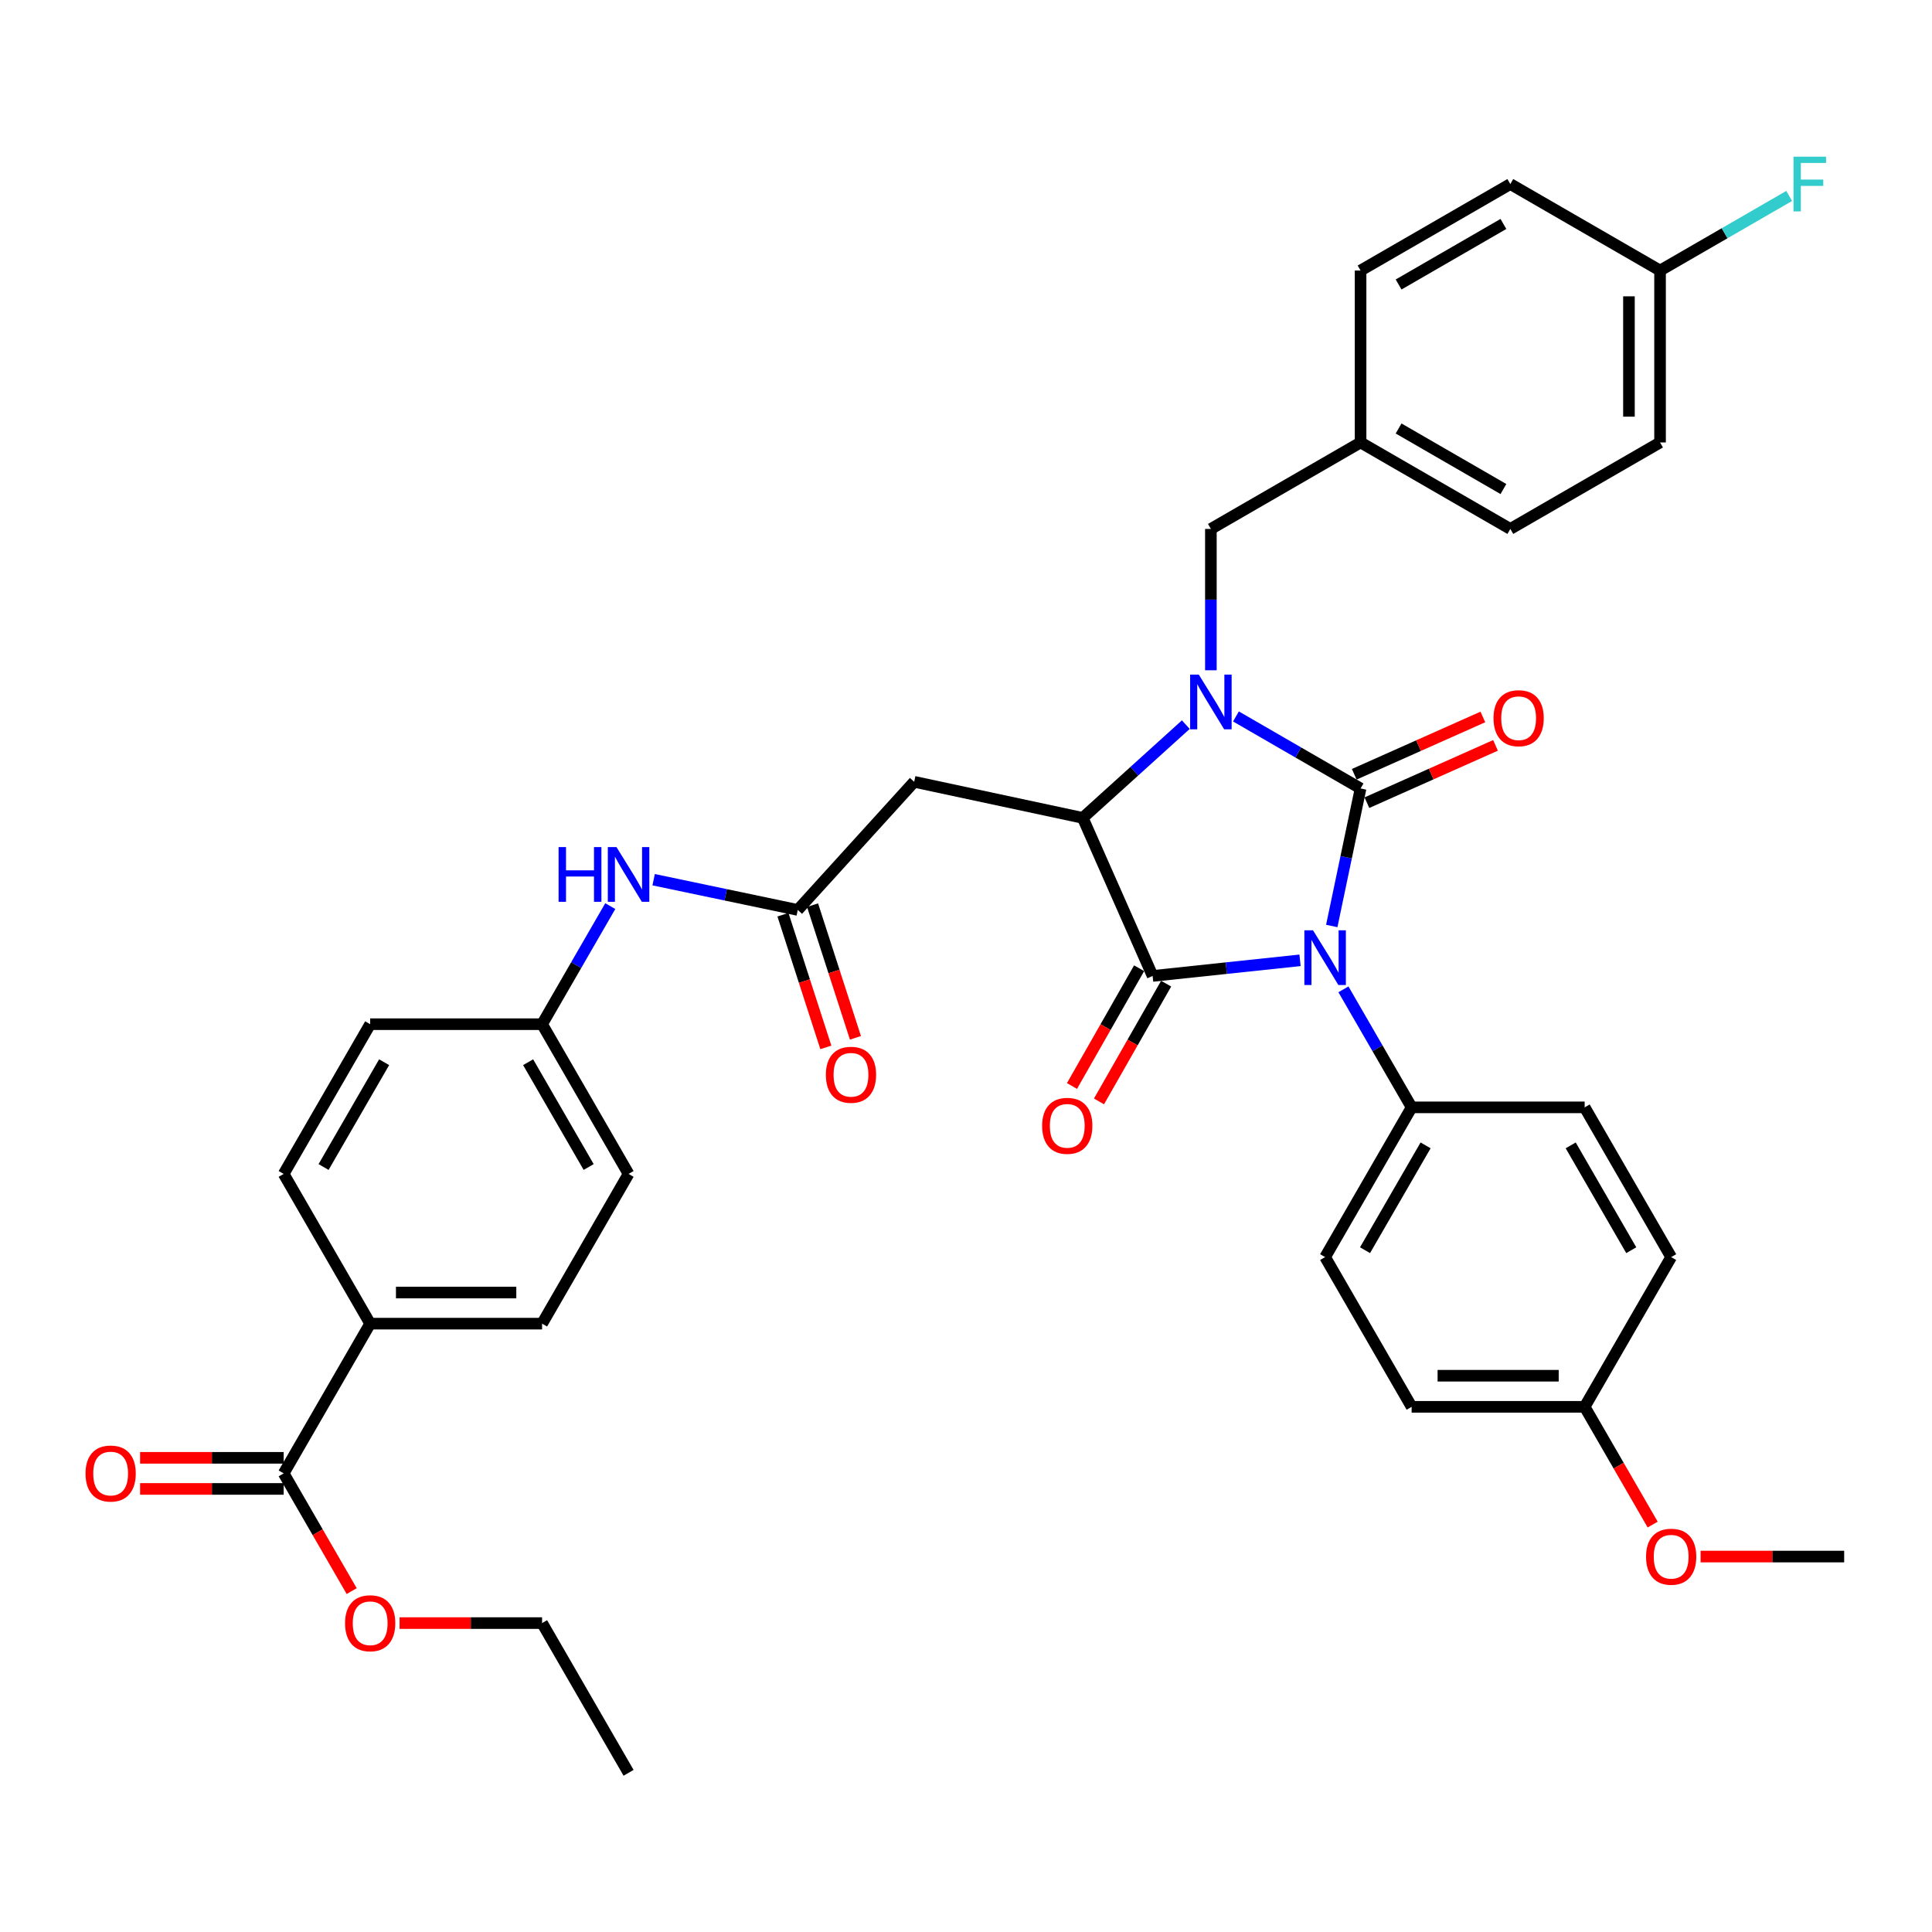 <?xml version='1.0' encoding='iso-8859-1'?>
<svg version='1.1' baseProfile='full'
              xmlns='http://www.w3.org/2000/svg'
                      xmlns:rdkit='http://www.rdkit.org/xml'
                      xmlns:xlink='http://www.w3.org/1999/xlink'
                  xml:space='preserve'
width='1000px' height='1000px' viewBox='0 0 1000 1000'>
<!-- END OF HEADER -->
<rect style='opacity:1.0;fill:#FFFFFF;stroke:none' width='1000' height='1000' x='0' y='0'> </rect>
<path class='bond-0' d='M 689.315,479.288 L 696.773,443.701' style='fill:none;fill-rule:evenodd;stroke:#0000FF;stroke-width:6px;stroke-linecap:butt;stroke-linejoin:miter;stroke-opacity:1' />
<path class='bond-0' d='M 696.773,443.701 L 704.231,408.114' style='fill:none;fill-rule:evenodd;stroke:#000000;stroke-width:6px;stroke-linecap:butt;stroke-linejoin:miter;stroke-opacity:1' />
<path class='bond-2' d='M 672.894,497.061 L 634.747,501.104' style='fill:none;fill-rule:evenodd;stroke:#0000FF;stroke-width:6px;stroke-linecap:butt;stroke-linejoin:miter;stroke-opacity:1' />
<path class='bond-2' d='M 634.747,501.104 L 596.6,505.147' style='fill:none;fill-rule:evenodd;stroke:#000000;stroke-width:6px;stroke-linecap:butt;stroke-linejoin:miter;stroke-opacity:1' />
<path class='bond-6' d='M 695.355,512.082 L 713.008,542.624' style='fill:none;fill-rule:evenodd;stroke:#0000FF;stroke-width:6px;stroke-linecap:butt;stroke-linejoin:miter;stroke-opacity:1' />
<path class='bond-6' d='M 713.008,542.624 L 730.661,573.166' style='fill:none;fill-rule:evenodd;stroke:#000000;stroke-width:6px;stroke-linecap:butt;stroke-linejoin:miter;stroke-opacity:1' />
<path class='bond-1' d='M 704.231,408.114 L 671.979,389.474' style='fill:none;fill-rule:evenodd;stroke:#000000;stroke-width:6px;stroke-linecap:butt;stroke-linejoin:miter;stroke-opacity:1' />
<path class='bond-1' d='M 671.979,389.474 L 639.727,370.833' style='fill:none;fill-rule:evenodd;stroke:#0000FF;stroke-width:6px;stroke-linecap:butt;stroke-linejoin:miter;stroke-opacity:1' />
<path class='bond-9' d='M 707.508,415.467 L 740.793,400.635' style='fill:none;fill-rule:evenodd;stroke:#000000;stroke-width:6px;stroke-linecap:butt;stroke-linejoin:miter;stroke-opacity:1' />
<path class='bond-9' d='M 740.793,400.635 L 774.079,385.802' style='fill:none;fill-rule:evenodd;stroke:#FF0000;stroke-width:6px;stroke-linecap:butt;stroke-linejoin:miter;stroke-opacity:1' />
<path class='bond-9' d='M 700.955,400.762 L 734.24,385.929' style='fill:none;fill-rule:evenodd;stroke:#000000;stroke-width:6px;stroke-linecap:butt;stroke-linejoin:miter;stroke-opacity:1' />
<path class='bond-9' d='M 734.24,385.929 L 767.526,371.097' style='fill:none;fill-rule:evenodd;stroke:#FF0000;stroke-width:6px;stroke-linecap:butt;stroke-linejoin:miter;stroke-opacity:1' />
<path class='bond-8' d='M 626.75,346.933 L 626.75,310.355' style='fill:none;fill-rule:evenodd;stroke:#0000FF;stroke-width:6px;stroke-linecap:butt;stroke-linejoin:miter;stroke-opacity:1' />
<path class='bond-8' d='M 626.75,310.355 L 626.75,273.776' style='fill:none;fill-rule:evenodd;stroke:#000000;stroke-width:6px;stroke-linecap:butt;stroke-linejoin:miter;stroke-opacity:1' />
<path class='bond-37' d='M 613.774,375.073 L 587.102,399.205' style='fill:none;fill-rule:evenodd;stroke:#0000FF;stroke-width:6px;stroke-linecap:butt;stroke-linejoin:miter;stroke-opacity:1' />
<path class='bond-37' d='M 587.102,399.205 L 560.43,423.337' style='fill:none;fill-rule:evenodd;stroke:#000000;stroke-width:6px;stroke-linecap:butt;stroke-linejoin:miter;stroke-opacity:1' />
<path class='bond-3' d='M 596.6,505.147 L 560.43,423.337' style='fill:none;fill-rule:evenodd;stroke:#000000;stroke-width:6px;stroke-linecap:butt;stroke-linejoin:miter;stroke-opacity:1' />
<path class='bond-10' d='M 589.607,501.16 L 572.23,531.634' style='fill:none;fill-rule:evenodd;stroke:#000000;stroke-width:6px;stroke-linecap:butt;stroke-linejoin:miter;stroke-opacity:1' />
<path class='bond-10' d='M 572.23,531.634 L 554.853,562.109' style='fill:none;fill-rule:evenodd;stroke:#FF0000;stroke-width:6px;stroke-linecap:butt;stroke-linejoin:miter;stroke-opacity:1' />
<path class='bond-10' d='M 603.592,509.135 L 586.215,539.609' style='fill:none;fill-rule:evenodd;stroke:#000000;stroke-width:6px;stroke-linecap:butt;stroke-linejoin:miter;stroke-opacity:1' />
<path class='bond-10' d='M 586.215,539.609 L 568.838,570.084' style='fill:none;fill-rule:evenodd;stroke:#FF0000;stroke-width:6px;stroke-linecap:butt;stroke-linejoin:miter;stroke-opacity:1' />
<path class='bond-4' d='M 560.43,423.337 L 473.182,404.662' style='fill:none;fill-rule:evenodd;stroke:#000000;stroke-width:6px;stroke-linecap:butt;stroke-linejoin:miter;stroke-opacity:1' />
<path class='bond-5' d='M 473.182,404.662 L 412.918,470.981' style='fill:none;fill-rule:evenodd;stroke:#000000;stroke-width:6px;stroke-linecap:butt;stroke-linejoin:miter;stroke-opacity:1' />
<path class='bond-11' d='M 412.918,470.981 L 375.621,463.157' style='fill:none;fill-rule:evenodd;stroke:#000000;stroke-width:6px;stroke-linecap:butt;stroke-linejoin:miter;stroke-opacity:1' />
<path class='bond-11' d='M 375.621,463.157 L 338.325,455.333' style='fill:none;fill-rule:evenodd;stroke:#0000FF;stroke-width:6px;stroke-linecap:butt;stroke-linejoin:miter;stroke-opacity:1' />
<path class='bond-13' d='M 405.258,473.457 L 416.356,507.795' style='fill:none;fill-rule:evenodd;stroke:#000000;stroke-width:6px;stroke-linecap:butt;stroke-linejoin:miter;stroke-opacity:1' />
<path class='bond-13' d='M 416.356,507.795 L 427.454,542.133' style='fill:none;fill-rule:evenodd;stroke:#FF0000;stroke-width:6px;stroke-linecap:butt;stroke-linejoin:miter;stroke-opacity:1' />
<path class='bond-13' d='M 420.577,468.506 L 431.675,502.844' style='fill:none;fill-rule:evenodd;stroke:#000000;stroke-width:6px;stroke-linecap:butt;stroke-linejoin:miter;stroke-opacity:1' />
<path class='bond-13' d='M 431.675,502.844 L 442.773,537.182' style='fill:none;fill-rule:evenodd;stroke:#FF0000;stroke-width:6px;stroke-linecap:butt;stroke-linejoin:miter;stroke-opacity:1' />
<path class='bond-15' d='M 730.661,573.166 L 685.878,650.674' style='fill:none;fill-rule:evenodd;stroke:#000000;stroke-width:6px;stroke-linecap:butt;stroke-linejoin:miter;stroke-opacity:1' />
<path class='bond-15' d='M 737.883,592.846 L 706.535,647.102' style='fill:none;fill-rule:evenodd;stroke:#000000;stroke-width:6px;stroke-linecap:butt;stroke-linejoin:miter;stroke-opacity:1' />
<path class='bond-16' d='M 730.661,573.166 L 820.216,573.166' style='fill:none;fill-rule:evenodd;stroke:#000000;stroke-width:6px;stroke-linecap:butt;stroke-linejoin:miter;stroke-opacity:1' />
<path class='bond-7' d='M 146.827,762.617 L 191.6,685.117' style='fill:none;fill-rule:evenodd;stroke:#000000;stroke-width:6px;stroke-linecap:butt;stroke-linejoin:miter;stroke-opacity:1' />
<path class='bond-14' d='M 146.827,754.567 L 109.668,754.567' style='fill:none;fill-rule:evenodd;stroke:#000000;stroke-width:6px;stroke-linecap:butt;stroke-linejoin:miter;stroke-opacity:1' />
<path class='bond-14' d='M 109.668,754.567 L 72.51,754.567' style='fill:none;fill-rule:evenodd;stroke:#FF0000;stroke-width:6px;stroke-linecap:butt;stroke-linejoin:miter;stroke-opacity:1' />
<path class='bond-14' d='M 146.827,770.666 L 109.668,770.666' style='fill:none;fill-rule:evenodd;stroke:#000000;stroke-width:6px;stroke-linecap:butt;stroke-linejoin:miter;stroke-opacity:1' />
<path class='bond-14' d='M 109.668,770.666 L 72.51,770.666' style='fill:none;fill-rule:evenodd;stroke:#FF0000;stroke-width:6px;stroke-linecap:butt;stroke-linejoin:miter;stroke-opacity:1' />
<path class='bond-22' d='M 146.827,762.617 L 164.43,793.083' style='fill:none;fill-rule:evenodd;stroke:#000000;stroke-width:6px;stroke-linecap:butt;stroke-linejoin:miter;stroke-opacity:1' />
<path class='bond-22' d='M 164.43,793.083 L 182.033,823.55' style='fill:none;fill-rule:evenodd;stroke:#FF0000;stroke-width:6px;stroke-linecap:butt;stroke-linejoin:miter;stroke-opacity:1' />
<path class='bond-20' d='M 626.75,273.776 L 704.231,229.012' style='fill:none;fill-rule:evenodd;stroke:#000000;stroke-width:6px;stroke-linecap:butt;stroke-linejoin:miter;stroke-opacity:1' />
<path class='bond-19' d='M 315.877,469.008 L 298.23,499.564' style='fill:none;fill-rule:evenodd;stroke:#0000FF;stroke-width:6px;stroke-linecap:butt;stroke-linejoin:miter;stroke-opacity:1' />
<path class='bond-19' d='M 298.23,499.564 L 280.583,530.119' style='fill:none;fill-rule:evenodd;stroke:#000000;stroke-width:6px;stroke-linecap:butt;stroke-linejoin:miter;stroke-opacity:1' />
<path class='bond-12' d='M 191.6,685.117 L 280.583,685.117' style='fill:none;fill-rule:evenodd;stroke:#000000;stroke-width:6px;stroke-linecap:butt;stroke-linejoin:miter;stroke-opacity:1' />
<path class='bond-12' d='M 204.947,669.018 L 267.236,669.018' style='fill:none;fill-rule:evenodd;stroke:#000000;stroke-width:6px;stroke-linecap:butt;stroke-linejoin:miter;stroke-opacity:1' />
<path class='bond-40' d='M 191.6,685.117 L 146.827,607.618' style='fill:none;fill-rule:evenodd;stroke:#000000;stroke-width:6px;stroke-linecap:butt;stroke-linejoin:miter;stroke-opacity:1' />
<path class='bond-27' d='M 685.878,650.674 L 730.661,728.174' style='fill:none;fill-rule:evenodd;stroke:#000000;stroke-width:6px;stroke-linecap:butt;stroke-linejoin:miter;stroke-opacity:1' />
<path class='bond-26' d='M 820.216,573.166 L 864.99,650.674' style='fill:none;fill-rule:evenodd;stroke:#000000;stroke-width:6px;stroke-linecap:butt;stroke-linejoin:miter;stroke-opacity:1' />
<path class='bond-26' d='M 812.992,592.845 L 844.333,647.101' style='fill:none;fill-rule:evenodd;stroke:#000000;stroke-width:6px;stroke-linecap:butt;stroke-linejoin:miter;stroke-opacity:1' />
<path class='bond-17' d='M 146.827,607.618 L 191.6,530.119' style='fill:none;fill-rule:evenodd;stroke:#000000;stroke-width:6px;stroke-linecap:butt;stroke-linejoin:miter;stroke-opacity:1' />
<path class='bond-17' d='M 167.482,604.047 L 198.824,549.797' style='fill:none;fill-rule:evenodd;stroke:#000000;stroke-width:6px;stroke-linecap:butt;stroke-linejoin:miter;stroke-opacity:1' />
<path class='bond-18' d='M 280.583,685.117 L 325.348,607.618' style='fill:none;fill-rule:evenodd;stroke:#000000;stroke-width:6px;stroke-linecap:butt;stroke-linejoin:miter;stroke-opacity:1' />
<path class='bond-24' d='M 280.583,530.119 L 191.6,530.119' style='fill:none;fill-rule:evenodd;stroke:#000000;stroke-width:6px;stroke-linecap:butt;stroke-linejoin:miter;stroke-opacity:1' />
<path class='bond-25' d='M 280.583,530.119 L 325.348,607.618' style='fill:none;fill-rule:evenodd;stroke:#000000;stroke-width:6px;stroke-linecap:butt;stroke-linejoin:miter;stroke-opacity:1' />
<path class='bond-25' d='M 273.357,549.796 L 304.692,604.046' style='fill:none;fill-rule:evenodd;stroke:#000000;stroke-width:6px;stroke-linecap:butt;stroke-linejoin:miter;stroke-opacity:1' />
<path class='bond-29' d='M 704.231,229.012 L 704.231,140.029' style='fill:none;fill-rule:evenodd;stroke:#000000;stroke-width:6px;stroke-linecap:butt;stroke-linejoin:miter;stroke-opacity:1' />
<path class='bond-30' d='M 704.231,229.012 L 781.739,273.776' style='fill:none;fill-rule:evenodd;stroke:#000000;stroke-width:6px;stroke-linecap:butt;stroke-linejoin:miter;stroke-opacity:1' />
<path class='bond-30' d='M 723.909,221.786 L 778.165,253.121' style='fill:none;fill-rule:evenodd;stroke:#000000;stroke-width:6px;stroke-linecap:butt;stroke-linejoin:miter;stroke-opacity:1' />
<path class='bond-21' d='M 859.239,140.029 L 859.239,229.012' style='fill:none;fill-rule:evenodd;stroke:#000000;stroke-width:6px;stroke-linecap:butt;stroke-linejoin:miter;stroke-opacity:1' />
<path class='bond-21' d='M 843.14,153.376 L 843.14,215.664' style='fill:none;fill-rule:evenodd;stroke:#000000;stroke-width:6px;stroke-linecap:butt;stroke-linejoin:miter;stroke-opacity:1' />
<path class='bond-28' d='M 859.239,140.029 L 892.66,120.724' style='fill:none;fill-rule:evenodd;stroke:#000000;stroke-width:6px;stroke-linecap:butt;stroke-linejoin:miter;stroke-opacity:1' />
<path class='bond-28' d='M 892.66,120.724 L 926.081,101.42' style='fill:none;fill-rule:evenodd;stroke:#33CCCC;stroke-width:6px;stroke-linecap:butt;stroke-linejoin:miter;stroke-opacity:1' />
<path class='bond-39' d='M 859.239,140.029 L 781.739,95.264' style='fill:none;fill-rule:evenodd;stroke:#000000;stroke-width:6px;stroke-linecap:butt;stroke-linejoin:miter;stroke-opacity:1' />
<path class='bond-34' d='M 206.824,840.107 L 243.704,840.107' style='fill:none;fill-rule:evenodd;stroke:#FF0000;stroke-width:6px;stroke-linecap:butt;stroke-linejoin:miter;stroke-opacity:1' />
<path class='bond-34' d='M 243.704,840.107 L 280.583,840.107' style='fill:none;fill-rule:evenodd;stroke:#000000;stroke-width:6px;stroke-linecap:butt;stroke-linejoin:miter;stroke-opacity:1' />
<path class='bond-23' d='M 820.216,728.174 L 864.99,650.674' style='fill:none;fill-rule:evenodd;stroke:#000000;stroke-width:6px;stroke-linecap:butt;stroke-linejoin:miter;stroke-opacity:1' />
<path class='bond-33' d='M 820.216,728.174 L 837.82,758.644' style='fill:none;fill-rule:evenodd;stroke:#000000;stroke-width:6px;stroke-linecap:butt;stroke-linejoin:miter;stroke-opacity:1' />
<path class='bond-33' d='M 837.82,758.644 L 855.424,789.115' style='fill:none;fill-rule:evenodd;stroke:#FF0000;stroke-width:6px;stroke-linecap:butt;stroke-linejoin:miter;stroke-opacity:1' />
<path class='bond-38' d='M 820.216,728.174 L 730.661,728.174' style='fill:none;fill-rule:evenodd;stroke:#000000;stroke-width:6px;stroke-linecap:butt;stroke-linejoin:miter;stroke-opacity:1' />
<path class='bond-38' d='M 806.783,712.075 L 744.094,712.075' style='fill:none;fill-rule:evenodd;stroke:#000000;stroke-width:6px;stroke-linecap:butt;stroke-linejoin:miter;stroke-opacity:1' />
<path class='bond-31' d='M 704.231,140.029 L 781.739,95.264' style='fill:none;fill-rule:evenodd;stroke:#000000;stroke-width:6px;stroke-linecap:butt;stroke-linejoin:miter;stroke-opacity:1' />
<path class='bond-31' d='M 723.909,147.255 L 778.165,115.92' style='fill:none;fill-rule:evenodd;stroke:#000000;stroke-width:6px;stroke-linecap:butt;stroke-linejoin:miter;stroke-opacity:1' />
<path class='bond-32' d='M 781.739,273.776 L 859.239,229.012' style='fill:none;fill-rule:evenodd;stroke:#000000;stroke-width:6px;stroke-linecap:butt;stroke-linejoin:miter;stroke-opacity:1' />
<path class='bond-35' d='M 880.229,805.673 L 917.387,805.673' style='fill:none;fill-rule:evenodd;stroke:#FF0000;stroke-width:6px;stroke-linecap:butt;stroke-linejoin:miter;stroke-opacity:1' />
<path class='bond-35' d='M 917.387,805.673 L 954.545,805.673' style='fill:none;fill-rule:evenodd;stroke:#000000;stroke-width:6px;stroke-linecap:butt;stroke-linejoin:miter;stroke-opacity:1' />
<path class='bond-36' d='M 280.583,840.107 L 325.348,917.606' style='fill:none;fill-rule:evenodd;stroke:#000000;stroke-width:6px;stroke-linecap:butt;stroke-linejoin:miter;stroke-opacity:1' />
<path  class='atom-0' d='M 679.618 481.525
L 688.898 496.525
Q 689.818 498.005, 691.298 500.685
Q 692.778 503.365, 692.858 503.525
L 692.858 481.525
L 696.618 481.525
L 696.618 509.845
L 692.738 509.845
L 682.778 493.445
Q 681.618 491.525, 680.378 489.325
Q 679.178 487.125, 678.818 486.445
L 678.818 509.845
L 675.138 509.845
L 675.138 481.525
L 679.618 481.525
' fill='#0000FF'/>
<path  class='atom-2' d='M 620.49 349.172
L 629.77 364.172
Q 630.69 365.652, 632.17 368.332
Q 633.65 371.012, 633.73 371.172
L 633.73 349.172
L 637.49 349.172
L 637.49 377.492
L 633.61 377.492
L 623.65 361.092
Q 622.49 359.172, 621.25 356.972
Q 620.05 354.772, 619.69 354.092
L 619.69 377.492
L 616.01 377.492
L 616.01 349.172
L 620.49 349.172
' fill='#0000FF'/>
<path  class='atom-10' d='M 773.041 371.739
Q 773.041 364.939, 776.401 361.139
Q 779.761 357.339, 786.041 357.339
Q 792.321 357.339, 795.681 361.139
Q 799.041 364.939, 799.041 371.739
Q 799.041 378.619, 795.641 382.539
Q 792.241 386.419, 786.041 386.419
Q 779.801 386.419, 776.401 382.539
Q 773.041 378.659, 773.041 371.739
M 786.041 383.219
Q 790.361 383.219, 792.681 380.339
Q 795.041 377.419, 795.041 371.739
Q 795.041 366.179, 792.681 363.379
Q 790.361 360.539, 786.041 360.539
Q 781.721 360.539, 779.361 363.339
Q 777.041 366.139, 777.041 371.739
Q 777.041 377.459, 779.361 380.339
Q 781.721 383.219, 786.041 383.219
' fill='#FF0000'/>
<path  class='atom-11' d='M 539.408 582.727
Q 539.408 575.927, 542.768 572.127
Q 546.128 568.327, 552.408 568.327
Q 558.688 568.327, 562.048 572.127
Q 565.408 575.927, 565.408 582.727
Q 565.408 589.607, 562.008 593.527
Q 558.608 597.407, 552.408 597.407
Q 546.168 597.407, 542.768 593.527
Q 539.408 589.647, 539.408 582.727
M 552.408 594.207
Q 556.728 594.207, 559.048 591.327
Q 561.408 588.407, 561.408 582.727
Q 561.408 577.167, 559.048 574.367
Q 556.728 571.527, 552.408 571.527
Q 548.088 571.527, 545.728 574.327
Q 543.408 577.127, 543.408 582.727
Q 543.408 588.447, 545.728 591.327
Q 548.088 594.207, 552.408 594.207
' fill='#FF0000'/>
<path  class='atom-12' d='M 289.128 438.451
L 292.968 438.451
L 292.968 450.491
L 307.448 450.491
L 307.448 438.451
L 311.288 438.451
L 311.288 466.771
L 307.448 466.771
L 307.448 453.691
L 292.968 453.691
L 292.968 466.771
L 289.128 466.771
L 289.128 438.451
' fill='#0000FF'/>
<path  class='atom-12' d='M 319.088 438.451
L 328.368 453.451
Q 329.288 454.931, 330.768 457.611
Q 332.248 460.291, 332.328 460.451
L 332.328 438.451
L 336.088 438.451
L 336.088 466.771
L 332.208 466.771
L 322.248 450.371
Q 321.088 448.451, 319.848 446.251
Q 318.648 444.051, 318.288 443.371
L 318.288 466.771
L 314.608 466.771
L 314.608 438.451
L 319.088 438.451
' fill='#0000FF'/>
<path  class='atom-14' d='M 427.465 556.297
Q 427.465 549.497, 430.825 545.697
Q 434.185 541.897, 440.465 541.897
Q 446.745 541.897, 450.105 545.697
Q 453.465 549.497, 453.465 556.297
Q 453.465 563.177, 450.065 567.097
Q 446.665 570.977, 440.465 570.977
Q 434.225 570.977, 430.825 567.097
Q 427.465 563.217, 427.465 556.297
M 440.465 567.777
Q 444.785 567.777, 447.105 564.897
Q 449.465 561.977, 449.465 556.297
Q 449.465 550.737, 447.105 547.937
Q 444.785 545.097, 440.465 545.097
Q 436.145 545.097, 433.785 547.897
Q 431.465 550.697, 431.465 556.297
Q 431.465 562.017, 433.785 564.897
Q 436.145 567.777, 440.465 567.777
' fill='#FF0000'/>
<path  class='atom-15' d='M 44.271 762.697
Q 44.271 755.897, 47.631 752.097
Q 50.991 748.297, 57.271 748.297
Q 63.551 748.297, 66.911 752.097
Q 70.271 755.897, 70.271 762.697
Q 70.271 769.577, 66.871 773.497
Q 63.471 777.377, 57.271 777.377
Q 51.031 777.377, 47.631 773.497
Q 44.271 769.617, 44.271 762.697
M 57.271 774.177
Q 61.591 774.177, 63.911 771.297
Q 66.271 768.377, 66.271 762.697
Q 66.271 757.137, 63.911 754.337
Q 61.591 751.497, 57.271 751.497
Q 52.951 751.497, 50.591 754.297
Q 48.271 757.097, 48.271 762.697
Q 48.271 768.417, 50.591 771.297
Q 52.951 774.177, 57.271 774.177
' fill='#FF0000'/>
<path  class='atom-23' d='M 178.6 840.187
Q 178.6 833.387, 181.96 829.587
Q 185.32 825.787, 191.6 825.787
Q 197.88 825.787, 201.24 829.587
Q 204.6 833.387, 204.6 840.187
Q 204.6 847.067, 201.2 850.987
Q 197.8 854.867, 191.6 854.867
Q 185.36 854.867, 181.96 850.987
Q 178.6 847.107, 178.6 840.187
M 191.6 851.667
Q 195.92 851.667, 198.24 848.787
Q 200.6 845.867, 200.6 840.187
Q 200.6 834.627, 198.24 831.827
Q 195.92 828.987, 191.6 828.987
Q 187.28 828.987, 184.92 831.787
Q 182.6 834.587, 182.6 840.187
Q 182.6 845.907, 184.92 848.787
Q 187.28 851.667, 191.6 851.667
' fill='#FF0000'/>
<path  class='atom-29' d='M 928.318 81.104
L 945.158 81.104
L 945.158 84.344
L 932.118 84.344
L 932.118 92.944
L 943.718 92.944
L 943.718 96.224
L 932.118 96.224
L 932.118 109.424
L 928.318 109.424
L 928.318 81.104
' fill='#33CCCC'/>
<path  class='atom-34' d='M 851.99 805.753
Q 851.99 798.953, 855.35 795.153
Q 858.71 791.353, 864.99 791.353
Q 871.27 791.353, 874.63 795.153
Q 877.99 798.953, 877.99 805.753
Q 877.99 812.633, 874.59 816.553
Q 871.19 820.433, 864.99 820.433
Q 858.75 820.433, 855.35 816.553
Q 851.99 812.673, 851.99 805.753
M 864.99 817.233
Q 869.31 817.233, 871.63 814.353
Q 873.99 811.433, 873.99 805.753
Q 873.99 800.193, 871.63 797.393
Q 869.31 794.553, 864.99 794.553
Q 860.67 794.553, 858.31 797.353
Q 855.99 800.153, 855.99 805.753
Q 855.99 811.473, 858.31 814.353
Q 860.67 817.233, 864.99 817.233
' fill='#FF0000'/>
</svg>
